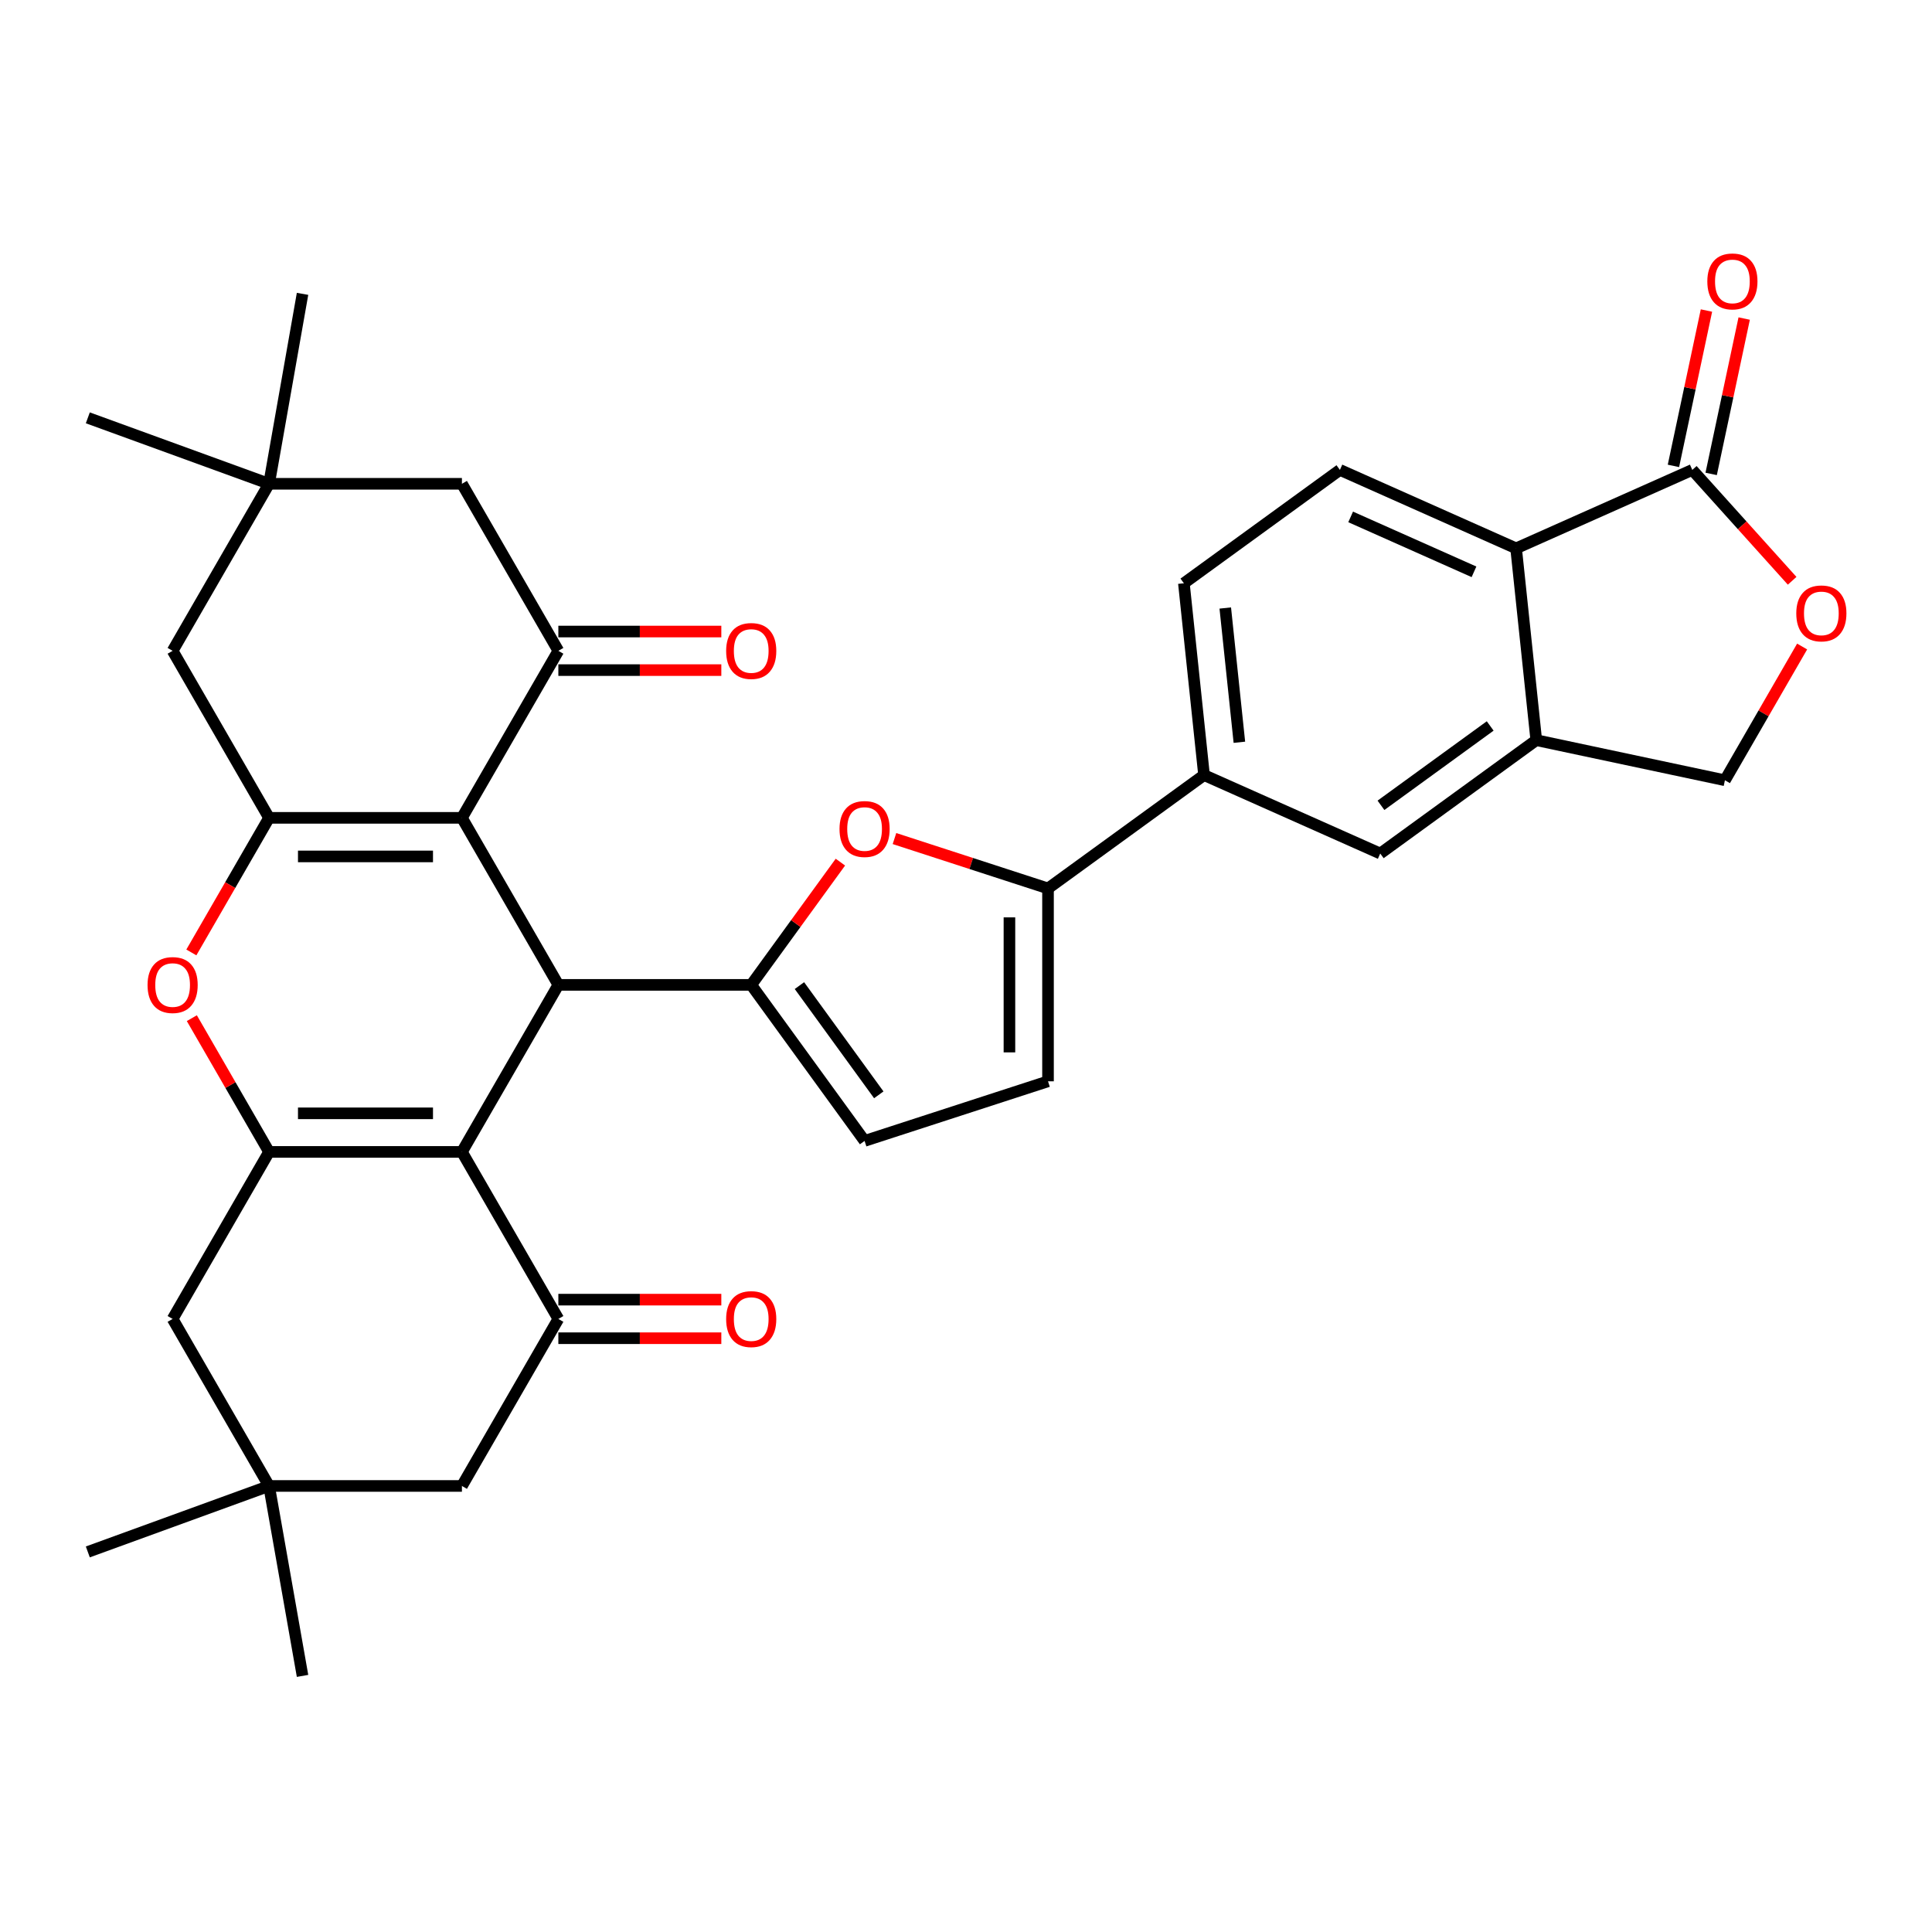 <?xml version='1.0' encoding='iso-8859-1'?>
<svg version='1.1' baseProfile='full'
              xmlns='http://www.w3.org/2000/svg'
                      xmlns:rdkit='http://www.rdkit.org/xml'
                      xmlns:xlink='http://www.w3.org/1999/xlink'
                  xml:space='preserve'
width='1000px' height='1000px' viewBox='0 0 1000 1000'>
<!-- END OF HEADER -->
<rect style='opacity:1.0;fill:#FFFFFF;stroke:none' width='1000' height='1000' x='0' y='0'> </rect>
<path class='bond-1' d='M 239.089,596.223 L 289.003,509.77' style='fill:none;fill-rule:evenodd;stroke:#000000;stroke-width:6px;stroke-linecap:butt;stroke-linejoin:miter;stroke-opacity:1' />
<path class='bond-2' d='M 239.089,596.223 L 139.262,596.223' style='fill:none;fill-rule:evenodd;stroke:#000000;stroke-width:6px;stroke-linecap:butt;stroke-linejoin:miter;stroke-opacity:1' />
<path class='bond-2' d='M 224.115,576.258 L 154.236,576.258' style='fill:none;fill-rule:evenodd;stroke:#000000;stroke-width:6px;stroke-linecap:butt;stroke-linejoin:miter;stroke-opacity:1' />
<path class='bond-7' d='M 239.089,596.223 L 289.003,682.676' style='fill:none;fill-rule:evenodd;stroke:#000000;stroke-width:6px;stroke-linecap:butt;stroke-linejoin:miter;stroke-opacity:1' />
<path class='bond-0' d='M 239.089,423.317 L 289.003,509.77' style='fill:none;fill-rule:evenodd;stroke:#000000;stroke-width:6px;stroke-linecap:butt;stroke-linejoin:miter;stroke-opacity:1' />
<path class='bond-6' d='M 239.089,423.317 L 289.003,336.864' style='fill:none;fill-rule:evenodd;stroke:#000000;stroke-width:6px;stroke-linecap:butt;stroke-linejoin:miter;stroke-opacity:1' />
<path class='bond-35' d='M 239.089,423.317 L 139.262,423.317' style='fill:none;fill-rule:evenodd;stroke:#000000;stroke-width:6px;stroke-linecap:butt;stroke-linejoin:miter;stroke-opacity:1' />
<path class='bond-35' d='M 224.115,443.283 L 154.236,443.283' style='fill:none;fill-rule:evenodd;stroke:#000000;stroke-width:6px;stroke-linecap:butt;stroke-linejoin:miter;stroke-opacity:1' />
<path class='bond-4' d='M 289.003,509.77 L 388.83,509.77' style='fill:none;fill-rule:evenodd;stroke:#000000;stroke-width:6px;stroke-linecap:butt;stroke-linejoin:miter;stroke-opacity:1' />
<path class='bond-5' d='M 139.262,596.223 L 119.279,561.612' style='fill:none;fill-rule:evenodd;stroke:#000000;stroke-width:6px;stroke-linecap:butt;stroke-linejoin:miter;stroke-opacity:1' />
<path class='bond-5' d='M 119.279,561.612 L 99.296,527' style='fill:none;fill-rule:evenodd;stroke:#FF0000;stroke-width:6px;stroke-linecap:butt;stroke-linejoin:miter;stroke-opacity:1' />
<path class='bond-17' d='M 139.262,596.223 L 89.348,682.676' style='fill:none;fill-rule:evenodd;stroke:#000000;stroke-width:6px;stroke-linecap:butt;stroke-linejoin:miter;stroke-opacity:1' />
<path class='bond-3' d='M 139.262,423.317 L 119.152,458.148' style='fill:none;fill-rule:evenodd;stroke:#000000;stroke-width:6px;stroke-linecap:butt;stroke-linejoin:miter;stroke-opacity:1' />
<path class='bond-3' d='M 119.152,458.148 L 99.042,492.979' style='fill:none;fill-rule:evenodd;stroke:#FF0000;stroke-width:6px;stroke-linecap:butt;stroke-linejoin:miter;stroke-opacity:1' />
<path class='bond-18' d='M 139.262,423.317 L 89.348,336.864' style='fill:none;fill-rule:evenodd;stroke:#000000;stroke-width:6px;stroke-linecap:butt;stroke-linejoin:miter;stroke-opacity:1' />
<path class='bond-8' d='M 388.83,509.77 L 411.909,478.004' style='fill:none;fill-rule:evenodd;stroke:#000000;stroke-width:6px;stroke-linecap:butt;stroke-linejoin:miter;stroke-opacity:1' />
<path class='bond-8' d='M 411.909,478.004 L 434.989,446.238' style='fill:none;fill-rule:evenodd;stroke:#FF0000;stroke-width:6px;stroke-linecap:butt;stroke-linejoin:miter;stroke-opacity:1' />
<path class='bond-11' d='M 388.83,509.77 L 447.507,590.532' style='fill:none;fill-rule:evenodd;stroke:#000000;stroke-width:6px;stroke-linecap:butt;stroke-linejoin:miter;stroke-opacity:1' />
<path class='bond-11' d='M 413.784,510.149 L 454.858,566.683' style='fill:none;fill-rule:evenodd;stroke:#000000;stroke-width:6px;stroke-linecap:butt;stroke-linejoin:miter;stroke-opacity:1' />
<path class='bond-22' d='M 289.003,336.864 L 239.089,250.411' style='fill:none;fill-rule:evenodd;stroke:#000000;stroke-width:6px;stroke-linecap:butt;stroke-linejoin:miter;stroke-opacity:1' />
<path class='bond-26' d='M 289.003,346.847 L 331.18,346.847' style='fill:none;fill-rule:evenodd;stroke:#000000;stroke-width:6px;stroke-linecap:butt;stroke-linejoin:miter;stroke-opacity:1' />
<path class='bond-26' d='M 331.18,346.847 L 373.357,346.847' style='fill:none;fill-rule:evenodd;stroke:#FF0000;stroke-width:6px;stroke-linecap:butt;stroke-linejoin:miter;stroke-opacity:1' />
<path class='bond-26' d='M 289.003,326.881 L 331.18,326.881' style='fill:none;fill-rule:evenodd;stroke:#000000;stroke-width:6px;stroke-linecap:butt;stroke-linejoin:miter;stroke-opacity:1' />
<path class='bond-26' d='M 331.18,326.881 L 373.357,326.881' style='fill:none;fill-rule:evenodd;stroke:#FF0000;stroke-width:6px;stroke-linecap:butt;stroke-linejoin:miter;stroke-opacity:1' />
<path class='bond-23' d='M 289.003,682.676 L 239.089,769.129' style='fill:none;fill-rule:evenodd;stroke:#000000;stroke-width:6px;stroke-linecap:butt;stroke-linejoin:miter;stroke-opacity:1' />
<path class='bond-27' d='M 289.003,692.659 L 331.18,692.659' style='fill:none;fill-rule:evenodd;stroke:#000000;stroke-width:6px;stroke-linecap:butt;stroke-linejoin:miter;stroke-opacity:1' />
<path class='bond-27' d='M 331.18,692.659 L 373.357,692.659' style='fill:none;fill-rule:evenodd;stroke:#FF0000;stroke-width:6px;stroke-linecap:butt;stroke-linejoin:miter;stroke-opacity:1' />
<path class='bond-27' d='M 289.003,672.694 L 331.18,672.694' style='fill:none;fill-rule:evenodd;stroke:#000000;stroke-width:6px;stroke-linecap:butt;stroke-linejoin:miter;stroke-opacity:1' />
<path class='bond-27' d='M 331.18,672.694 L 373.357,672.694' style='fill:none;fill-rule:evenodd;stroke:#FF0000;stroke-width:6px;stroke-linecap:butt;stroke-linejoin:miter;stroke-opacity:1' />
<path class='bond-9' d='M 462.98,434.036 L 502.715,446.946' style='fill:none;fill-rule:evenodd;stroke:#FF0000;stroke-width:6px;stroke-linecap:butt;stroke-linejoin:miter;stroke-opacity:1' />
<path class='bond-9' d='M 502.715,446.946 L 542.449,459.856' style='fill:none;fill-rule:evenodd;stroke:#000000;stroke-width:6px;stroke-linecap:butt;stroke-linejoin:miter;stroke-opacity:1' />
<path class='bond-16' d='M 542.449,459.856 L 623.211,401.179' style='fill:none;fill-rule:evenodd;stroke:#000000;stroke-width:6px;stroke-linecap:butt;stroke-linejoin:miter;stroke-opacity:1' />
<path class='bond-36' d='M 542.449,459.856 L 542.449,559.684' style='fill:none;fill-rule:evenodd;stroke:#000000;stroke-width:6px;stroke-linecap:butt;stroke-linejoin:miter;stroke-opacity:1' />
<path class='bond-36' d='M 522.483,474.831 L 522.483,544.71' style='fill:none;fill-rule:evenodd;stroke:#000000;stroke-width:6px;stroke-linecap:butt;stroke-linejoin:miter;stroke-opacity:1' />
<path class='bond-10' d='M 875.932,243.222 L 784.735,283.825' style='fill:none;fill-rule:evenodd;stroke:#000000;stroke-width:6px;stroke-linecap:butt;stroke-linejoin:miter;stroke-opacity:1' />
<path class='bond-29' d='M 885.696,245.297 L 894.243,205.089' style='fill:none;fill-rule:evenodd;stroke:#000000;stroke-width:6px;stroke-linecap:butt;stroke-linejoin:miter;stroke-opacity:1' />
<path class='bond-29' d='M 894.243,205.089 L 902.789,164.882' style='fill:none;fill-rule:evenodd;stroke:#FF0000;stroke-width:6px;stroke-linecap:butt;stroke-linejoin:miter;stroke-opacity:1' />
<path class='bond-29' d='M 866.167,241.146 L 874.714,200.938' style='fill:none;fill-rule:evenodd;stroke:#000000;stroke-width:6px;stroke-linecap:butt;stroke-linejoin:miter;stroke-opacity:1' />
<path class='bond-29' d='M 874.714,200.938 L 883.26,160.731' style='fill:none;fill-rule:evenodd;stroke:#FF0000;stroke-width:6px;stroke-linecap:butt;stroke-linejoin:miter;stroke-opacity:1' />
<path class='bond-39' d='M 875.932,243.222 L 901.771,271.919' style='fill:none;fill-rule:evenodd;stroke:#000000;stroke-width:6px;stroke-linecap:butt;stroke-linejoin:miter;stroke-opacity:1' />
<path class='bond-39' d='M 901.771,271.919 L 927.611,300.617' style='fill:none;fill-rule:evenodd;stroke:#FF0000;stroke-width:6px;stroke-linecap:butt;stroke-linejoin:miter;stroke-opacity:1' />
<path class='bond-15' d='M 447.507,590.532 L 542.449,559.684' style='fill:none;fill-rule:evenodd;stroke:#000000;stroke-width:6px;stroke-linecap:butt;stroke-linejoin:miter;stroke-opacity:1' />
<path class='bond-12' d='M 784.735,283.825 L 693.538,243.222' style='fill:none;fill-rule:evenodd;stroke:#000000;stroke-width:6px;stroke-linecap:butt;stroke-linejoin:miter;stroke-opacity:1' />
<path class='bond-12' d='M 762.935,295.974 L 699.097,267.552' style='fill:none;fill-rule:evenodd;stroke:#000000;stroke-width:6px;stroke-linecap:butt;stroke-linejoin:miter;stroke-opacity:1' />
<path class='bond-38' d='M 784.735,283.825 L 795.17,383.106' style='fill:none;fill-rule:evenodd;stroke:#000000;stroke-width:6px;stroke-linecap:butt;stroke-linejoin:miter;stroke-opacity:1' />
<path class='bond-13' d='M 795.17,383.106 L 714.408,441.783' style='fill:none;fill-rule:evenodd;stroke:#000000;stroke-width:6px;stroke-linecap:butt;stroke-linejoin:miter;stroke-opacity:1' />
<path class='bond-13' d='M 771.32,375.755 L 714.786,416.829' style='fill:none;fill-rule:evenodd;stroke:#000000;stroke-width:6px;stroke-linecap:butt;stroke-linejoin:miter;stroke-opacity:1' />
<path class='bond-25' d='M 795.17,383.106 L 892.816,403.861' style='fill:none;fill-rule:evenodd;stroke:#000000;stroke-width:6px;stroke-linecap:butt;stroke-linejoin:miter;stroke-opacity:1' />
<path class='bond-14' d='M 932.781,334.638 L 912.798,369.25' style='fill:none;fill-rule:evenodd;stroke:#FF0000;stroke-width:6px;stroke-linecap:butt;stroke-linejoin:miter;stroke-opacity:1' />
<path class='bond-14' d='M 912.798,369.25 L 892.816,403.861' style='fill:none;fill-rule:evenodd;stroke:#000000;stroke-width:6px;stroke-linecap:butt;stroke-linejoin:miter;stroke-opacity:1' />
<path class='bond-19' d='M 623.211,401.179 L 714.408,441.783' style='fill:none;fill-rule:evenodd;stroke:#000000;stroke-width:6px;stroke-linecap:butt;stroke-linejoin:miter;stroke-opacity:1' />
<path class='bond-28' d='M 623.211,401.179 L 612.776,301.899' style='fill:none;fill-rule:evenodd;stroke:#000000;stroke-width:6px;stroke-linecap:butt;stroke-linejoin:miter;stroke-opacity:1' />
<path class='bond-28' d='M 641.502,384.2 L 634.197,314.704' style='fill:none;fill-rule:evenodd;stroke:#000000;stroke-width:6px;stroke-linecap:butt;stroke-linejoin:miter;stroke-opacity:1' />
<path class='bond-34' d='M 89.348,682.676 L 139.262,769.129' style='fill:none;fill-rule:evenodd;stroke:#000000;stroke-width:6px;stroke-linecap:butt;stroke-linejoin:miter;stroke-opacity:1' />
<path class='bond-21' d='M 89.348,336.864 L 139.262,250.411' style='fill:none;fill-rule:evenodd;stroke:#000000;stroke-width:6px;stroke-linecap:butt;stroke-linejoin:miter;stroke-opacity:1' />
<path class='bond-20' d='M 139.262,769.129 L 239.089,769.129' style='fill:none;fill-rule:evenodd;stroke:#000000;stroke-width:6px;stroke-linecap:butt;stroke-linejoin:miter;stroke-opacity:1' />
<path class='bond-31' d='M 139.262,769.129 L 45.455,803.272' style='fill:none;fill-rule:evenodd;stroke:#000000;stroke-width:6px;stroke-linecap:butt;stroke-linejoin:miter;stroke-opacity:1' />
<path class='bond-32' d='M 139.262,769.129 L 156.596,867.44' style='fill:none;fill-rule:evenodd;stroke:#000000;stroke-width:6px;stroke-linecap:butt;stroke-linejoin:miter;stroke-opacity:1' />
<path class='bond-30' d='M 139.262,250.411 L 45.455,216.268' style='fill:none;fill-rule:evenodd;stroke:#000000;stroke-width:6px;stroke-linecap:butt;stroke-linejoin:miter;stroke-opacity:1' />
<path class='bond-33' d='M 139.262,250.411 L 156.596,152.1' style='fill:none;fill-rule:evenodd;stroke:#000000;stroke-width:6px;stroke-linecap:butt;stroke-linejoin:miter;stroke-opacity:1' />
<path class='bond-37' d='M 139.262,250.411 L 239.089,250.411' style='fill:none;fill-rule:evenodd;stroke:#000000;stroke-width:6px;stroke-linecap:butt;stroke-linejoin:miter;stroke-opacity:1' />
<path class='bond-24' d='M 693.538,243.222 L 612.776,301.899' style='fill:none;fill-rule:evenodd;stroke:#000000;stroke-width:6px;stroke-linecap:butt;stroke-linejoin:miter;stroke-opacity:1' />
<path  class='atom-6' d='M 76.37 509.85
Q 76.37 503.062, 79.725 499.268
Q 83.079 495.475, 89.348 495.475
Q 95.617 495.475, 98.971 499.268
Q 102.325 503.062, 102.325 509.85
Q 102.325 516.718, 98.931 520.631
Q 95.537 524.505, 89.348 524.505
Q 83.119 524.505, 79.725 520.631
Q 76.37 516.758, 76.37 509.85
M 89.348 521.31
Q 93.66 521.31, 95.977 518.435
Q 98.332 515.52, 98.332 509.85
Q 98.332 504.3, 95.977 501.504
Q 93.66 498.669, 89.348 498.669
Q 85.035 498.669, 82.679 501.465
Q 80.363 504.26, 80.363 509.85
Q 80.363 515.56, 82.679 518.435
Q 85.035 521.31, 89.348 521.31
' fill='#FF0000'/>
<path  class='atom-9' d='M 434.53 429.088
Q 434.53 422.3, 437.884 418.506
Q 441.238 414.713, 447.507 414.713
Q 453.776 414.713, 457.131 418.506
Q 460.485 422.3, 460.485 429.088
Q 460.485 435.956, 457.091 439.869
Q 453.696 443.743, 447.507 443.743
Q 441.278 443.743, 437.884 439.869
Q 434.53 435.996, 434.53 429.088
M 447.507 440.548
Q 451.82 440.548, 454.136 437.673
Q 456.492 434.758, 456.492 429.088
Q 456.492 423.538, 454.136 420.742
Q 451.82 417.907, 447.507 417.907
Q 443.195 417.907, 440.839 420.702
Q 438.523 423.498, 438.523 429.088
Q 438.523 434.798, 440.839 437.673
Q 443.195 440.548, 447.507 440.548
' fill='#FF0000'/>
<path  class='atom-15' d='M 929.752 317.488
Q 929.752 310.7, 933.106 306.906
Q 936.46 303.113, 942.729 303.113
Q 948.998 303.113, 952.353 306.906
Q 955.707 310.7, 955.707 317.488
Q 955.707 324.356, 952.313 328.269
Q 948.919 332.143, 942.729 332.143
Q 936.5 332.143, 933.106 328.269
Q 929.752 324.396, 929.752 317.488
M 942.729 328.948
Q 947.042 328.948, 949.358 326.073
Q 951.714 323.158, 951.714 317.488
Q 951.714 311.937, 949.358 309.142
Q 947.042 306.307, 942.729 306.307
Q 938.417 306.307, 936.061 309.102
Q 933.745 311.898, 933.745 317.488
Q 933.745 323.198, 936.061 326.073
Q 938.417 328.948, 942.729 328.948
' fill='#FF0000'/>
<path  class='atom-27' d='M 375.853 336.944
Q 375.853 330.156, 379.207 326.362
Q 382.561 322.569, 388.83 322.569
Q 395.099 322.569, 398.453 326.362
Q 401.808 330.156, 401.808 336.944
Q 401.808 343.812, 398.414 347.725
Q 395.019 351.599, 388.83 351.599
Q 382.601 351.599, 379.207 347.725
Q 375.853 343.852, 375.853 336.944
M 388.83 348.404
Q 393.143 348.404, 395.459 345.529
Q 397.815 342.614, 397.815 336.944
Q 397.815 331.394, 395.459 328.598
Q 393.143 325.763, 388.83 325.763
Q 384.518 325.763, 382.162 328.558
Q 379.846 331.354, 379.846 336.944
Q 379.846 342.654, 382.162 345.529
Q 384.518 348.404, 388.83 348.404
' fill='#FF0000'/>
<path  class='atom-28' d='M 375.853 682.756
Q 375.853 675.968, 379.207 672.174
Q 382.561 668.381, 388.83 668.381
Q 395.099 668.381, 398.453 672.174
Q 401.808 675.968, 401.808 682.756
Q 401.808 689.624, 398.414 693.538
Q 395.019 697.411, 388.83 697.411
Q 382.601 697.411, 379.207 693.538
Q 375.853 689.664, 375.853 682.756
M 388.83 694.216
Q 393.143 694.216, 395.459 691.341
Q 397.815 688.426, 397.815 682.756
Q 397.815 677.206, 395.459 674.411
Q 393.143 671.575, 388.83 671.575
Q 384.518 671.575, 382.162 674.371
Q 379.846 677.166, 379.846 682.756
Q 379.846 688.466, 382.162 691.341
Q 384.518 694.216, 388.83 694.216
' fill='#FF0000'/>
<path  class='atom-30' d='M 883.709 145.656
Q 883.709 138.867, 887.064 135.074
Q 890.418 131.281, 896.687 131.281
Q 902.956 131.281, 906.31 135.074
Q 909.665 138.867, 909.665 145.656
Q 909.665 152.524, 906.27 156.437
Q 902.876 160.31, 896.687 160.31
Q 890.458 160.31, 887.064 156.437
Q 883.709 152.564, 883.709 145.656
M 896.687 157.116
Q 901 157.116, 903.316 154.241
Q 905.671 151.326, 905.671 145.656
Q 905.671 140.105, 903.316 137.31
Q 901 134.475, 896.687 134.475
Q 892.374 134.475, 890.018 137.27
Q 887.702 140.065, 887.702 145.656
Q 887.702 151.366, 890.018 154.241
Q 892.374 157.116, 896.687 157.116
' fill='#FF0000'/>
</svg>
